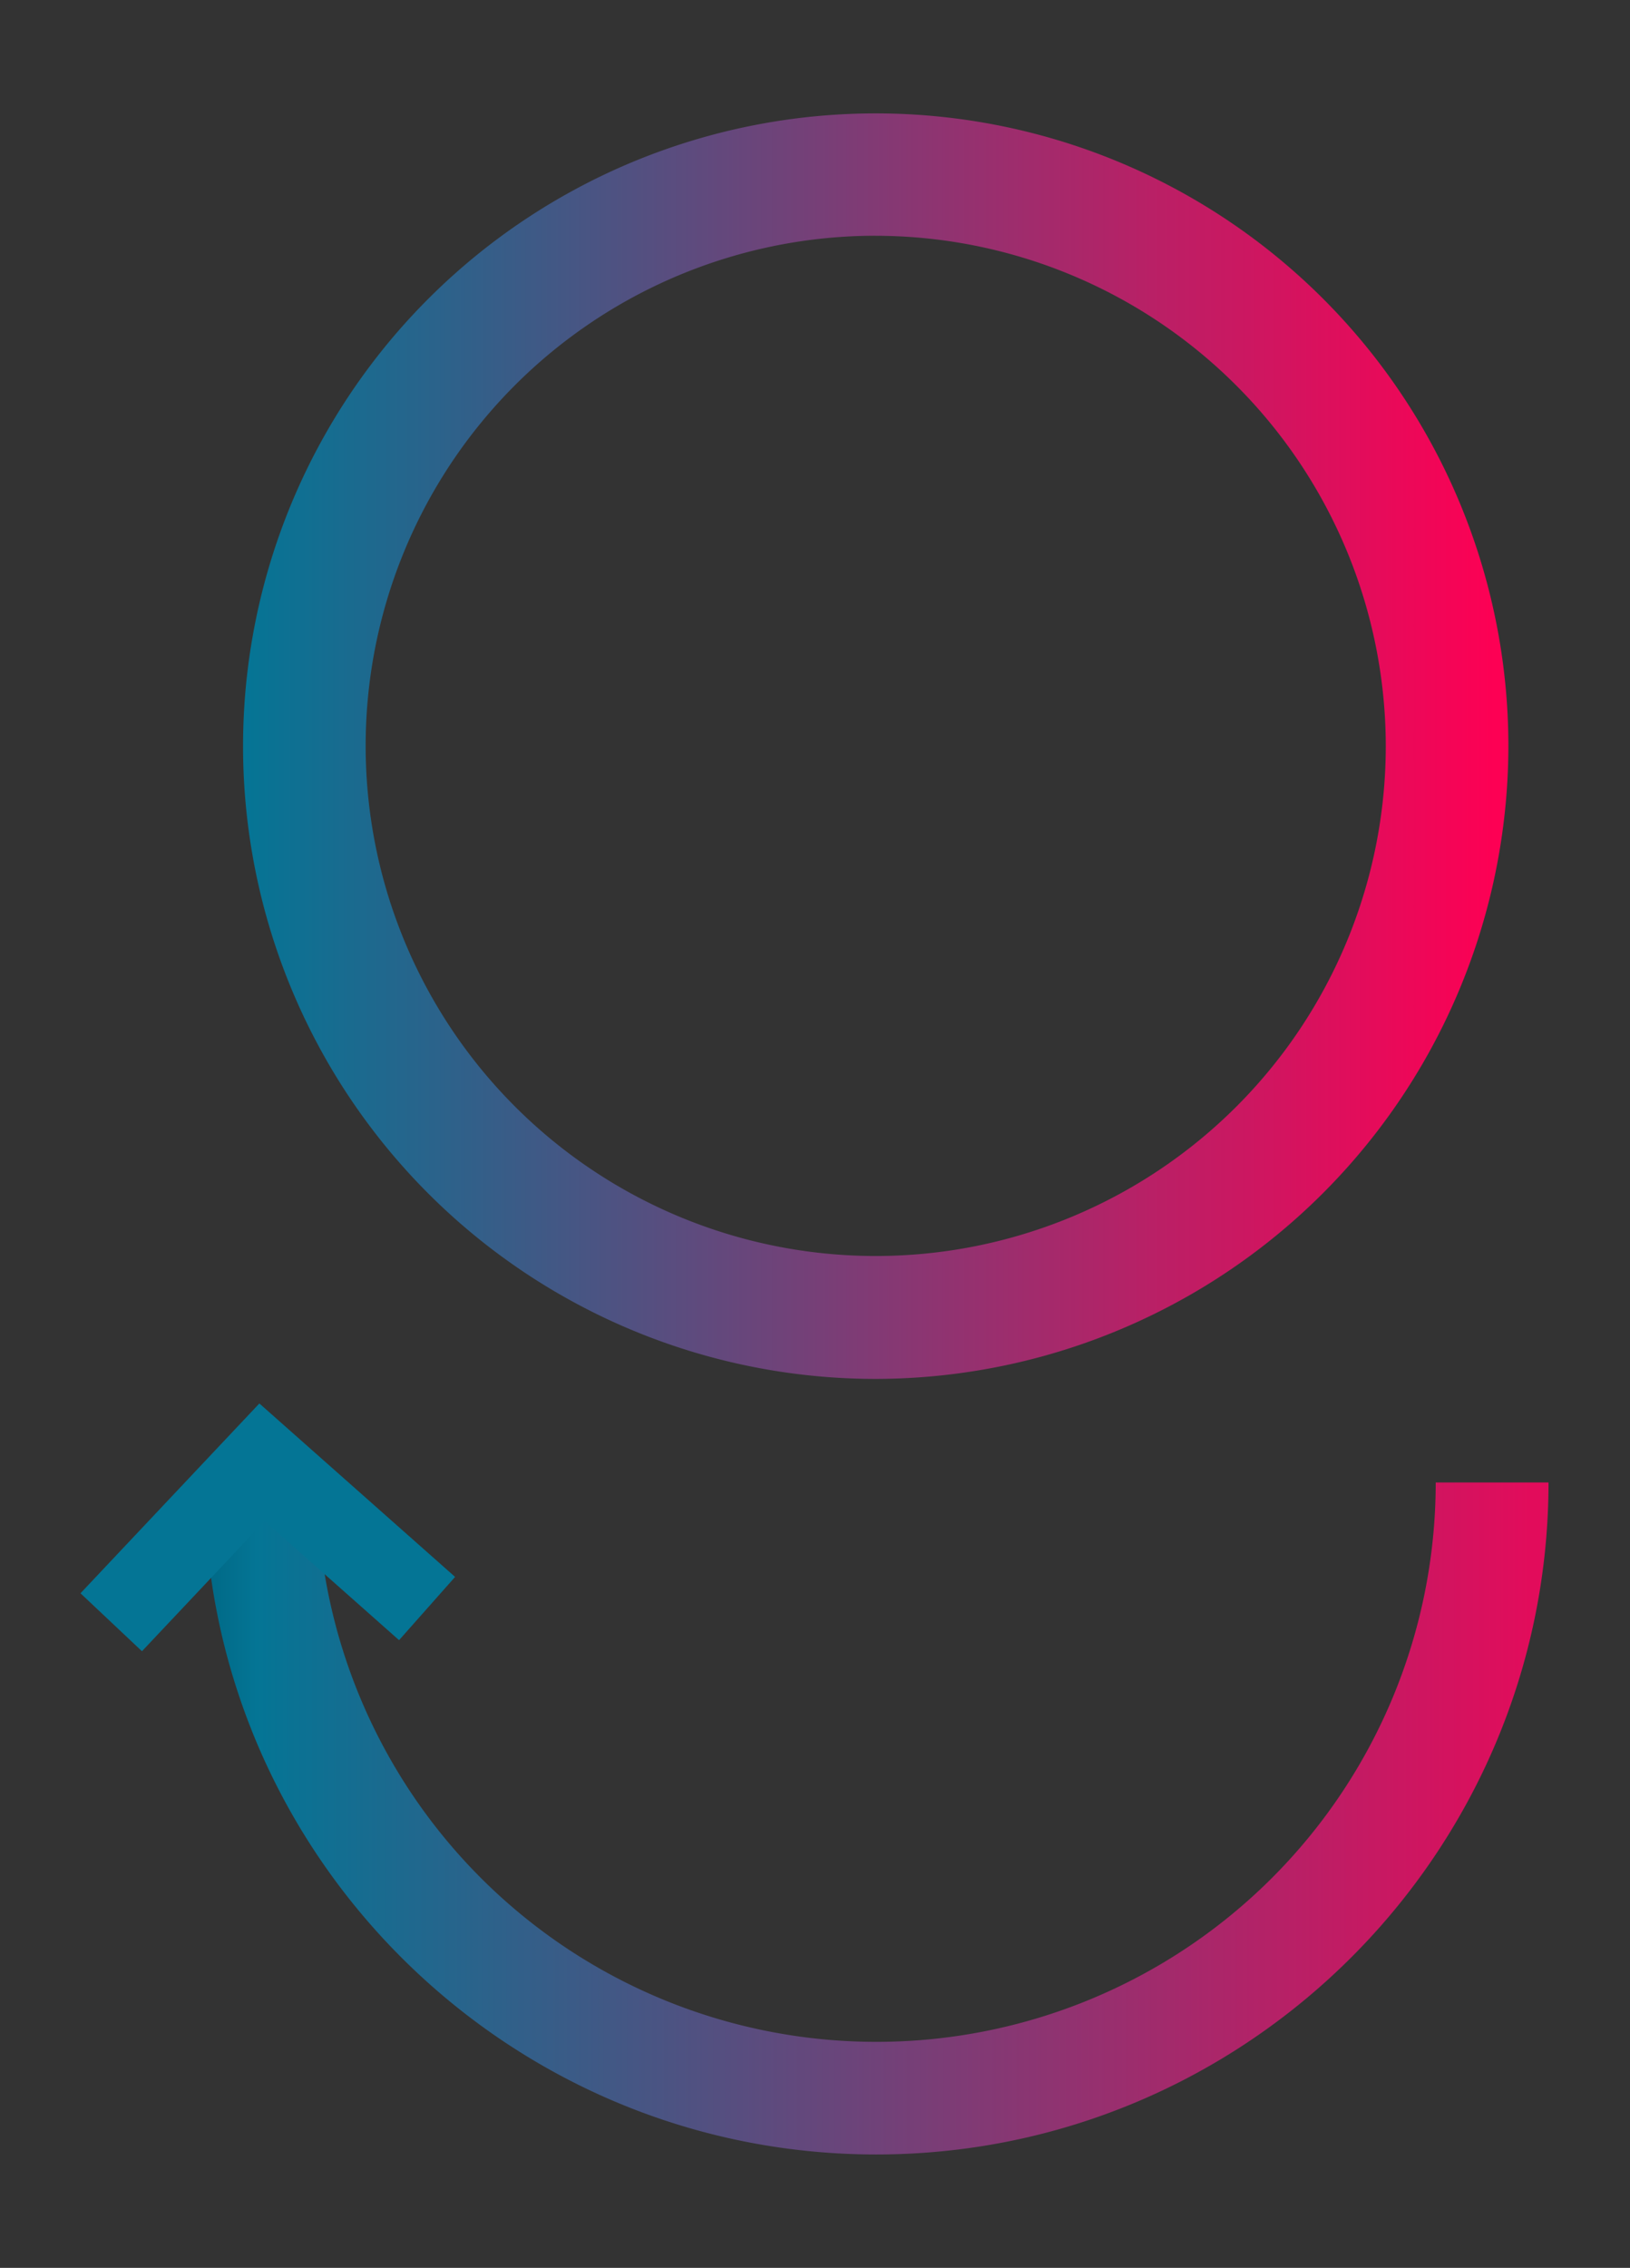 <?xml version="1.0" encoding="UTF-8" standalone="no"?>
<svg
   xmlns:dc="http://purl.org/dc/elements/1.1/"
   xmlns:cc="http://creativecommons.org/ns#"
   xmlns:rdf="http://www.w3.org/1999/02/22-rdf-syntax-ns#"
   xmlns:svg="http://www.w3.org/2000/svg"
   xmlns="http://www.w3.org/2000/svg"
   xmlns:sodipodi="http://sodipodi.sourceforge.net/DTD/sodipodi-0.dtd"
   xmlns:inkscape="http://www.inkscape.org/namespaces/inkscape"
   sodipodi:docname="logo_solo.svg"
   inkscape:version="1.0 (4035a4f, 2020-05-01)"
   id="svg228"
   version="1.1"
   viewBox="0 0 79.142 110.096"
   height="110.096mm"
   width="79.142mm">
  <rect x="0" y="0" width="79.142" height="110.096" fill="#333333" stroke="none"/>
  <defs
     id="defs222">
    <linearGradient
       gradientTransform="matrix(0.238,0,0,0.238,-78.221,3.354)"
       id="Gradient"
       x1="421.36"
       y1="183.02"
       x2="679.42"
       y2="183.02"
       gradientUnits="userSpaceOnUse">
      <stop
         offset="0"
         stop-color="#fff"
         id="stop121" />
      <stop
         offset="0"
         stop-color="#fdfefe"
         id="stop123" />
      <stop
         offset="0"
         stop-color="#f6fafb"
         id="stop125" />
      <stop
         offset="0"
         stop-color="#ebf4f6"
         id="stop127" />
      <stop
         offset="0"
         stop-color="#daeaef"
         id="stop129" />
      <stop
         offset="0"
         stop-color="#c4dee6"
         id="stop131" />
      <stop
         offset="0"
         stop-color="#a8cfda"
         id="stop133" />
      <stop
         offset="0"
         stop-color="#88becd"
         id="stop135" />
      <stop
         offset="0"
         stop-color="#62a9bd"
         id="stop137" />
      <stop
         offset="0"
         stop-color="#3891ab"
         id="stop139" />
      <stop
         offset="0"
         stop-color="#0a7897"
         id="stop141" />
      <stop
         offset="0"
         stop-color="#047595"
         id="stop143" />
      <stop
         offset="0.99"
         stop-color="#fd0054"
         id="stop145" />
    </linearGradient>
    <linearGradient
       gradientTransform="matrix(0.238,0,0,0.238,-78.221,3.354)"
       id="Sfumatura_senza_nome_23"
       x1="413.45"
       y1="401.64"
       x2="687.53"
       y2="401.64"
       gradientUnits="userSpaceOnUse">
      <stop
         offset="0"
         stop-color="#fff"
         id="stop148" />
      <stop
         offset="0"
         stop-color="#006885"
         id="stop150" />
      <stop
         offset="0.04"
         stop-color="#047595"
         id="stop152" />
      <stop
         offset="0.99"
         stop-color="#e20c5b"
         id="stop154" />
    </linearGradient>
  </defs>
  <sodipodi:namedview
     inkscape:window-maximized="0"
     inkscape:window-y="25"
     inkscape:window-x="0"
     inkscape:window-height="875"
     inkscape:window-width="1440"
     showgrid="false"
     inkscape:document-rotation="0"
     inkscape:current-layer="layer1"
     inkscape:document-units="mm"
     inkscape:cy="208.055"
     inkscape:cx="28.532516"
     inkscape:zoom="1.6029415"
     inkscape:pageshadow="2"
     inkscape:pageopacity="0.0"
     borderopacity="1.0"
     bordercolor="#666666"
     pagecolor="#ffffff"
     id="base" />
  <g
     transform="translate(-10.322,-10.72)"
     id="layer1"
     inkscape:groupmode="layer"
     inkscape:label="Livello 1">
    <path
       style="fill:url(#Gradient);stroke-width:0.238"
       class="cls-3"
       d="M 52.841,77.661 A 30.718,30.718 0 1 1 83.559,46.943 30.761,30.761 0 0 1 52.841,77.661 Z m 0,-55.497 A 24.765,24.765 0 1 0 77.606,46.929 24.798,24.798 0 0 0 52.841,22.166 Z"
       id="path181" />
    <path
       style="fill:url(#Sfumatura_senza_nome_23);stroke-width:0.238"
       class="cls-4"
       d="m 52.865,115.311 c -17.995,0 -32.623,-14.64 -32.623,-32.623 h 5.477 a 27.156,27.156 0 1 0 54.312,0 h 5.477 c -0.009,17.983 -14.647,32.623 -32.642,32.623 z"
       id="path183" />
    <polygon
       transform="matrix(0.238,0,0,0.238,-78.221,3.354)"
       style="fill:#047595"
       class="cls-1"
       points="424.94,317.22 464.87,352.6 453.44,365.5 426.02,341.2 400.99,367.76 388.45,355.94 "
       id="polygon185" />
  </g>
</svg>
